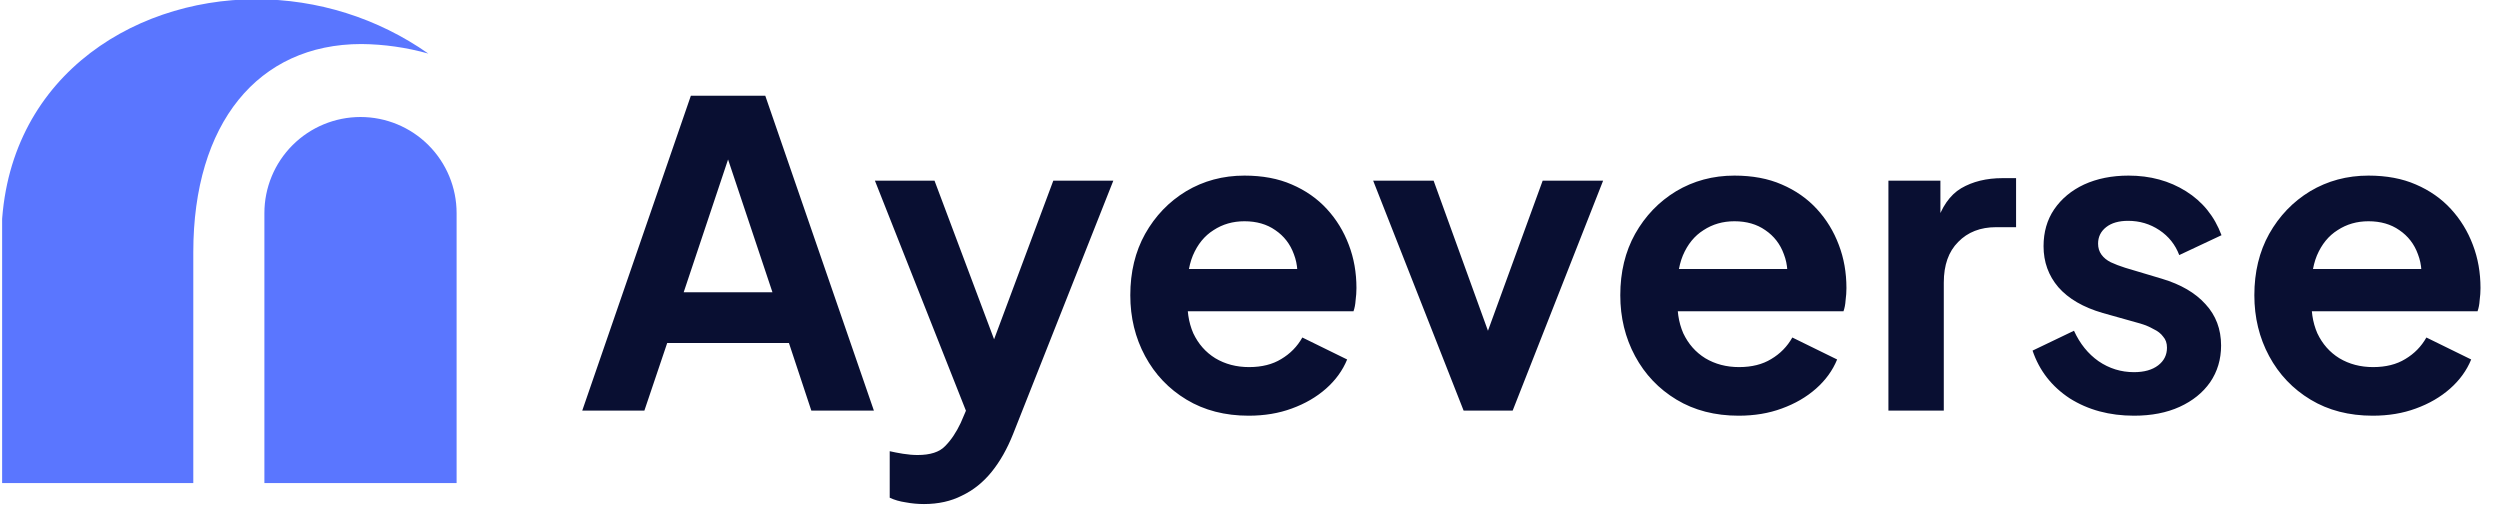 <svg width="207" height="42" viewBox="0 0 207 42" fill="none" xmlns="http://www.w3.org/2000/svg">
<g clip-path="url(#clip0_534_14970)">
<path d="M21.892 40.06V17.646C21.892 15.535 22.73 13.511 24.223 12.019C25.715 10.527 27.739 9.688 29.85 9.688C31.96 9.688 33.984 10.527 35.477 12.019C36.969 13.511 37.807 15.535 37.807 17.646V40.06H21.892ZM0.113 40.06V19.862C0.113 6.78 10.711 -0.062 21.186 -0.062C26.295 -0.07 31.282 1.501 35.464 4.436C33.66 3.93 31.798 3.664 29.925 3.646C21.341 3.646 16.005 10.234 16.005 20.879C16.005 26.253 16.005 28.945 16.005 31.547C16.005 33.853 16.005 36.088 16.005 40.06H0.113Z" fill="#5A76FF"/>
</g>
<path d="M48.209 34L57.204 7.925H63.364L72.359 34H67.179L65.324 28.4H55.244L53.354 34H48.209ZM56.609 24.2H63.959L59.619 11.215H60.949L56.609 24.2ZM76.503 41.735C75.989 41.735 75.488 41.688 74.998 41.595C74.508 41.525 74.064 41.397 73.668 41.21V37.36C73.971 37.43 74.333 37.5 74.753 37.57C75.196 37.64 75.604 37.675 75.978 37.675C77.028 37.675 77.786 37.43 78.253 36.94C78.743 36.45 79.174 35.808 79.548 35.015L80.808 32.075L80.738 35.925L72.443 14.96H77.378L83.188 30.43H81.438L87.213 14.96H92.183L83.888 35.925C83.398 37.162 82.803 38.212 82.103 39.075C81.403 39.938 80.586 40.592 79.653 41.035C78.743 41.502 77.693 41.735 76.503 41.735ZM103.389 34.42C101.429 34.42 99.714 33.977 98.244 33.09C96.774 32.203 95.63 31.002 94.814 29.485C93.997 27.968 93.589 26.288 93.589 24.445C93.589 22.532 93.997 20.84 94.814 19.37C95.654 17.877 96.785 16.698 98.209 15.835C99.655 14.972 101.265 14.54 103.039 14.54C104.532 14.54 105.839 14.785 106.959 15.275C108.102 15.765 109.07 16.442 109.864 17.305C110.657 18.168 111.264 19.16 111.684 20.28C112.104 21.377 112.314 22.567 112.314 23.85C112.314 24.177 112.29 24.515 112.244 24.865C112.22 25.215 112.162 25.518 112.069 25.775H97.369V22.275H109.479L107.309 23.92C107.519 22.847 107.46 21.89 107.134 21.05C106.83 20.21 106.317 19.545 105.594 19.055C104.894 18.565 104.042 18.32 103.039 18.32C102.082 18.32 101.23 18.565 100.484 19.055C99.737 19.522 99.165 20.222 98.769 21.155C98.395 22.065 98.255 23.173 98.349 24.48C98.255 25.647 98.407 26.685 98.804 27.595C99.224 28.482 99.83 29.17 100.624 29.66C101.44 30.15 102.374 30.395 103.424 30.395C104.474 30.395 105.36 30.173 106.084 29.73C106.83 29.287 107.414 28.692 107.834 27.945L111.544 29.765C111.17 30.675 110.587 31.48 109.794 32.18C109 32.88 108.055 33.428 106.959 33.825C105.885 34.222 104.695 34.42 103.389 34.42ZM121.188 34L113.698 14.96H118.703L124.128 29.94H122.273L127.733 14.96H132.738L125.248 34H121.188ZM143.96 34.42C142 34.42 140.285 33.977 138.815 33.09C137.345 32.203 136.202 31.002 135.385 29.485C134.568 27.968 134.16 26.288 134.16 24.445C134.16 22.532 134.568 20.84 135.385 19.37C136.225 17.877 137.357 16.698 138.78 15.835C140.227 14.972 141.837 14.54 143.61 14.54C145.103 14.54 146.41 14.785 147.53 15.275C148.673 15.765 149.642 16.442 150.435 17.305C151.228 18.168 151.835 19.16 152.255 20.28C152.675 21.377 152.885 22.567 152.885 23.85C152.885 24.177 152.862 24.515 152.815 24.865C152.792 25.215 152.733 25.518 152.64 25.775H137.94V22.275H150.05L147.88 23.92C148.09 22.847 148.032 21.89 147.705 21.05C147.402 20.21 146.888 19.545 146.165 19.055C145.465 18.565 144.613 18.32 143.61 18.32C142.653 18.32 141.802 18.565 141.055 19.055C140.308 19.522 139.737 20.222 139.34 21.155C138.967 22.065 138.827 23.173 138.92 24.48C138.827 25.647 138.978 26.685 139.375 27.595C139.795 28.482 140.402 29.17 141.195 29.66C142.012 30.15 142.945 30.395 143.995 30.395C145.045 30.395 145.932 30.173 146.655 29.73C147.402 29.287 147.985 28.692 148.405 27.945L152.115 29.765C151.742 30.675 151.158 31.48 150.365 32.18C149.572 32.88 148.627 33.428 147.53 33.825C146.457 34.222 145.267 34.42 143.96 34.42ZM156.361 34V14.96H160.666V19.195L160.316 18.565C160.759 17.142 161.447 16.15 162.381 15.59C163.337 15.03 164.481 14.75 165.811 14.75H166.931V18.81H165.286C163.979 18.81 162.929 19.218 162.136 20.035C161.342 20.828 160.946 21.948 160.946 23.395V34H156.361ZM176.696 34.42C174.666 34.42 172.893 33.942 171.376 32.985C169.883 32.005 168.856 30.687 168.296 29.03L171.726 27.385C172.216 28.458 172.893 29.298 173.756 29.905C174.643 30.512 175.623 30.815 176.696 30.815C177.536 30.815 178.201 30.628 178.691 30.255C179.181 29.882 179.426 29.392 179.426 28.785C179.426 28.412 179.321 28.108 179.111 27.875C178.925 27.618 178.656 27.408 178.306 27.245C177.98 27.058 177.618 26.907 177.221 26.79L174.106 25.915C172.496 25.448 171.271 24.737 170.431 23.78C169.615 22.823 169.206 21.692 169.206 20.385C169.206 19.218 169.498 18.203 170.081 17.34C170.688 16.453 171.516 15.765 172.566 15.275C173.64 14.785 174.865 14.54 176.241 14.54C178.038 14.54 179.625 14.972 181.001 15.835C182.378 16.698 183.358 17.912 183.941 19.475L180.441 21.12C180.115 20.257 179.566 19.568 178.796 19.055C178.026 18.542 177.163 18.285 176.206 18.285C175.436 18.285 174.83 18.46 174.386 18.81C173.943 19.16 173.721 19.615 173.721 20.175C173.721 20.525 173.815 20.828 174.001 21.085C174.188 21.342 174.445 21.552 174.771 21.715C175.121 21.878 175.518 22.03 175.961 22.17L179.006 23.08C180.57 23.547 181.771 24.247 182.611 25.18C183.475 26.113 183.906 27.257 183.906 28.61C183.906 29.753 183.603 30.768 182.996 31.655C182.39 32.518 181.55 33.195 180.476 33.685C179.403 34.175 178.143 34.42 176.696 34.42ZM196.46 34.42C194.5 34.42 192.785 33.977 191.315 33.09C189.845 32.203 188.702 31.002 187.885 29.485C187.068 27.968 186.66 26.288 186.66 24.445C186.66 22.532 187.068 20.84 187.885 19.37C188.725 17.877 189.857 16.698 191.28 15.835C192.727 14.972 194.337 14.54 196.11 14.54C197.603 14.54 198.91 14.785 200.03 15.275C201.173 15.765 202.142 16.442 202.935 17.305C203.728 18.168 204.335 19.16 204.755 20.28C205.175 21.377 205.385 22.567 205.385 23.85C205.385 24.177 205.362 24.515 205.315 24.865C205.292 25.215 205.233 25.518 205.14 25.775H190.44V22.275H202.55L200.38 23.92C200.59 22.847 200.532 21.89 200.205 21.05C199.902 20.21 199.388 19.545 198.665 19.055C197.965 18.565 197.113 18.32 196.11 18.32C195.153 18.32 194.302 18.565 193.555 19.055C192.808 19.522 192.237 20.222 191.84 21.155C191.467 22.065 191.327 23.173 191.42 24.48C191.327 25.647 191.478 26.685 191.875 27.595C192.295 28.482 192.902 29.17 193.695 29.66C194.512 30.15 195.445 30.395 196.495 30.395C197.545 30.395 198.432 30.173 199.155 29.73C199.902 29.287 200.485 28.692 200.905 27.945L204.615 29.765C204.242 30.675 203.658 31.48 202.865 32.18C202.072 32.88 201.127 33.428 200.03 33.825C198.957 34.222 197.767 34.42 196.46 34.42Z" fill="#090F32"/>
<defs>
<clipPath id="clip0_534_14970">
<rect width="37.647" height="40" fill="white" transform="translate(0.176)"/>
</clipPath>
</defs>
</svg>
